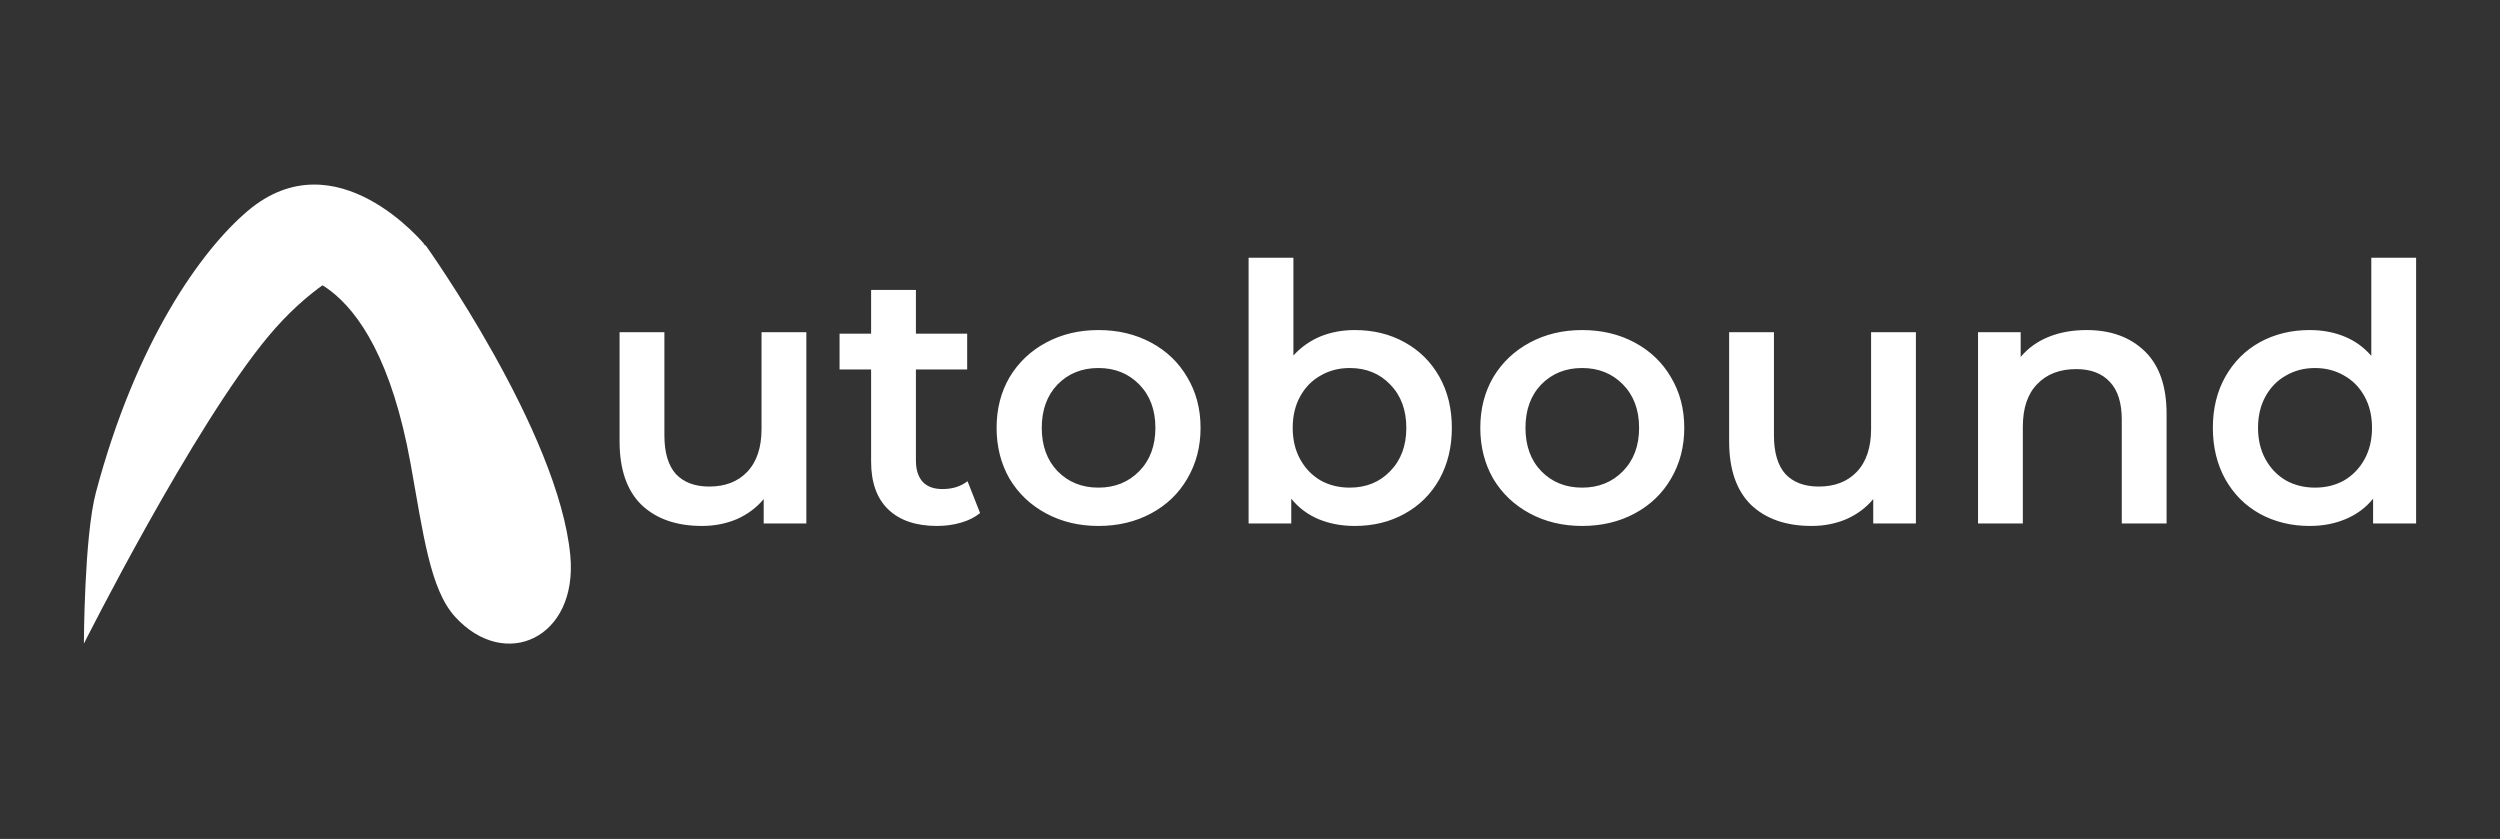 <svg xmlns="http://www.w3.org/2000/svg" fill="none" width="298" height="100" viewBox="0 0 298 100"><rect x="0" y="0" width="298" height="100" fill="#333333" stroke="none"/><g fill="#fff" clip-path="url(#a)"><path fill-rule="evenodd" d="M33.219 32.578C33.219 32.578 44.497 30.606 48.943 55.279C50.457 63.677 51.268 70.248 54.239 73.513C60.187 80.05 68.899 76.079 67.982 66.227C66.608 51.456 50.762 29.278 50.762 29.278C50.762 29.278 45.798 26.82 42.961 27.427C40.124 28.034 33.219 32.578 33.219 32.578Z" clip-rule="evenodd"/><path fill-rule="evenodd" d="M10 76.719C10 76.719 23.014 50.821 32.031 40.037C41.047 29.253 50.634 29.173 50.634 29.173C50.634 29.173 40.068 16.184 29.501 25.164C24.039 29.806 16.236 40.613 11.428 58.719C10.035 63.965 10 76.719 10 76.719Z" clip-rule="evenodd"/><path d="M96.116 39.599V62.394H91.032V59.492C90.177 60.516 89.109 61.313 87.827 61.882 86.545 62.423 85.163 62.693 83.682 62.693 80.634 62.693 78.227 61.854 76.461 60.175 74.723 58.467 73.854 55.948 73.854 52.619V39.599H79.196V51.893C79.196 53.942 79.651 55.479 80.563 56.503 81.503 57.499 82.827 57.997 84.537 57.997 86.445 57.997 87.955 57.414 89.066 56.247 90.205 55.052 90.775 53.345 90.775 51.125V39.599H96.116ZM116.826 61.156C116.199 61.669 115.43 62.053 114.518 62.309 113.635 62.565 112.695 62.693 111.698 62.693 109.191 62.693 107.254 62.039 105.887 60.729 104.52 59.42 103.836 57.514 103.836 55.009V44.039H100.076V39.77H103.836V34.562H109.177V39.77H115.288V44.039H109.177V54.881C109.177 55.991 109.448 56.845 109.989 57.442 110.53 58.012 111.314 58.296 112.339 58.296 113.536 58.296 114.533 57.983 115.33 57.357L116.826 61.156ZM130.929 62.693C128.622 62.693 126.543 62.195 124.691 61.199 122.839 60.203 121.387 58.823 120.333 57.058 119.307 55.266 118.794 53.245 118.794 50.997 118.794 48.748 119.307 46.742 120.333 44.978 121.387 43.213 122.839 41.833 124.691 40.837 126.543 39.841 128.622 39.343 130.929 39.343 133.265 39.343 135.359 39.841 137.211 40.837 139.062 41.833 140.501 43.213 141.526 44.978 142.58 46.742 143.107 48.748 143.107 50.997 143.107 53.245 142.58 55.266 141.526 57.058 140.501 58.823 139.062 60.203 137.211 61.199 135.359 62.195 133.265 62.693 130.929 62.693ZM130.929 58.126C132.895 58.126 134.519 57.471 135.801 56.162 137.083 54.853 137.724 53.131 137.724 50.997 137.724 48.862 137.083 47.141 135.801 45.831 134.519 44.522 132.895 43.868 130.929 43.868 128.964 43.868 127.34 44.522 126.058 45.831 124.805 47.141 124.178 48.862 124.178 50.997 124.178 53.131 124.805 54.853 126.058 56.162 127.34 57.471 128.964 58.126 130.929 58.126ZM161.481 39.343C163.703 39.343 165.682 39.827 167.42 40.794 169.186 41.762 170.567 43.128 171.564 44.892 172.561 46.657 173.06 48.692 173.06 50.997 173.06 53.302 172.561 55.351 171.564 57.144 170.567 58.908 169.186 60.274 167.42 61.242 165.682 62.209 163.703 62.693 161.481 62.693 159.914 62.693 158.475 62.423 157.165 61.882 155.883 61.341 154.801 60.53 153.918 59.449V62.394H148.833V30.72H154.174V42.374C155.086 41.378 156.154 40.624 157.379 40.111 158.632 39.599 159.999 39.343 161.481 39.343ZM160.882 58.125C162.848 58.125 164.457 57.471 165.711 56.162 166.993 54.853 167.634 53.131 167.634 50.997 167.634 48.862 166.993 47.141 165.711 45.831 164.457 44.522 162.848 43.868 160.882 43.868 159.601 43.868 158.447 44.167 157.421 44.764 156.396 45.333 155.584 46.159 154.986 47.24 154.388 48.321 154.089 49.574 154.089 50.997 154.089 52.42 154.388 53.672 154.986 54.753 155.584 55.835 156.396 56.674 157.421 57.272 158.447 57.841 159.601 58.125 160.882 58.125ZM188.586 62.693C186.279 62.693 184.201 62.195 182.349 61.199 180.497 60.203 179.043 58.823 177.99 57.058 176.965 55.266 176.452 53.245 176.452 50.997 176.452 48.748 176.965 46.742 177.99 44.978 179.043 43.213 180.497 41.833 182.349 40.837 184.201 39.841 186.279 39.343 188.586 39.343 190.922 39.343 193.017 39.841 194.868 40.837 196.72 41.833 198.158 43.213 199.184 44.978 200.238 46.742 200.765 48.748 200.765 50.997 200.765 53.245 200.238 55.266 199.184 57.058 198.158 58.823 196.72 60.203 194.868 61.199 193.017 62.195 190.922 62.693 188.586 62.693ZM188.586 58.126C190.553 58.126 192.176 57.471 193.458 56.162 194.741 54.853 195.381 53.131 195.381 50.997 195.381 48.862 194.741 47.141 193.458 45.831 192.176 44.522 190.553 43.868 188.586 43.868 186.621 43.868 184.998 44.522 183.716 45.831 182.462 47.141 181.836 48.862 181.836 50.997 181.836 53.131 182.462 54.853 183.716 56.162 184.998 57.471 186.621 58.126 188.586 58.126ZM228.375 39.599V62.394H223.29V59.492C222.437 60.516 221.368 61.313 220.087 61.882 218.804 62.423 217.423 62.693 215.94 62.693 212.894 62.693 210.486 61.854 208.72 60.175 206.982 58.467 206.113 55.948 206.113 52.619V39.599H211.454V51.893C211.454 53.942 211.909 55.479 212.822 56.503 213.761 57.499 215.086 57.997 216.795 57.997 218.705 57.997 220.214 57.414 221.325 56.247 222.464 55.052 223.034 53.345 223.034 51.125V39.599H228.375ZM248.727 39.343C251.604 39.343 253.911 40.182 255.65 41.862 257.388 43.541 258.256 46.031 258.256 49.332V62.394H252.915V50.015C252.915 48.023 252.445 46.529 251.505 45.533 250.564 44.508 249.225 43.996 247.489 43.996 245.524 43.996 243.971 44.594 242.831 45.789 241.691 46.956 241.122 48.649 241.122 50.869V62.394H235.781V39.599H240.865V42.545C241.748 41.492 242.86 40.695 244.199 40.154 245.536 39.613 247.046 39.343 248.727 39.343ZM288 30.72V62.394H282.873V59.449C281.989 60.53 280.892 61.341 279.582 61.882 278.3 62.423 276.877 62.693 275.309 62.693 273.116 62.693 271.136 62.209 269.369 61.242 267.633 60.274 266.265 58.908 265.268 57.144 264.271 55.351 263.772 53.302 263.772 50.997 263.772 48.692 264.271 46.657 265.268 44.892 266.265 43.128 267.633 41.762 269.369 40.794 271.136 39.827 273.116 39.343 275.309 39.343 276.819 39.343 278.201 39.599 279.454 40.111 280.708 40.624 281.775 41.392 282.659 42.416V30.72H288ZM275.95 58.125C277.231 58.125 278.385 57.841 279.411 57.272 280.436 56.674 281.248 55.835 281.847 54.753 282.445 53.672 282.744 52.42 282.744 50.997 282.744 49.574 282.445 48.321 281.847 47.24 281.248 46.159 280.436 45.333 279.411 44.764 278.385 44.167 277.231 43.868 275.95 43.868 274.669 43.868 273.515 44.167 272.49 44.764 271.464 45.333 270.652 46.159 270.053 47.24 269.455 48.321 269.157 49.574 269.157 50.997 269.157 52.42 269.455 53.672 270.053 54.753 270.652 55.835 271.464 56.674 272.49 57.272 273.515 57.841 274.669 58.125 275.95 58.125Z"/></g><defs><clipPath id="a"><path fill="#fff" d="M0 0H278V56H0z" transform="translate(10 22)"/></clipPath></defs></svg>